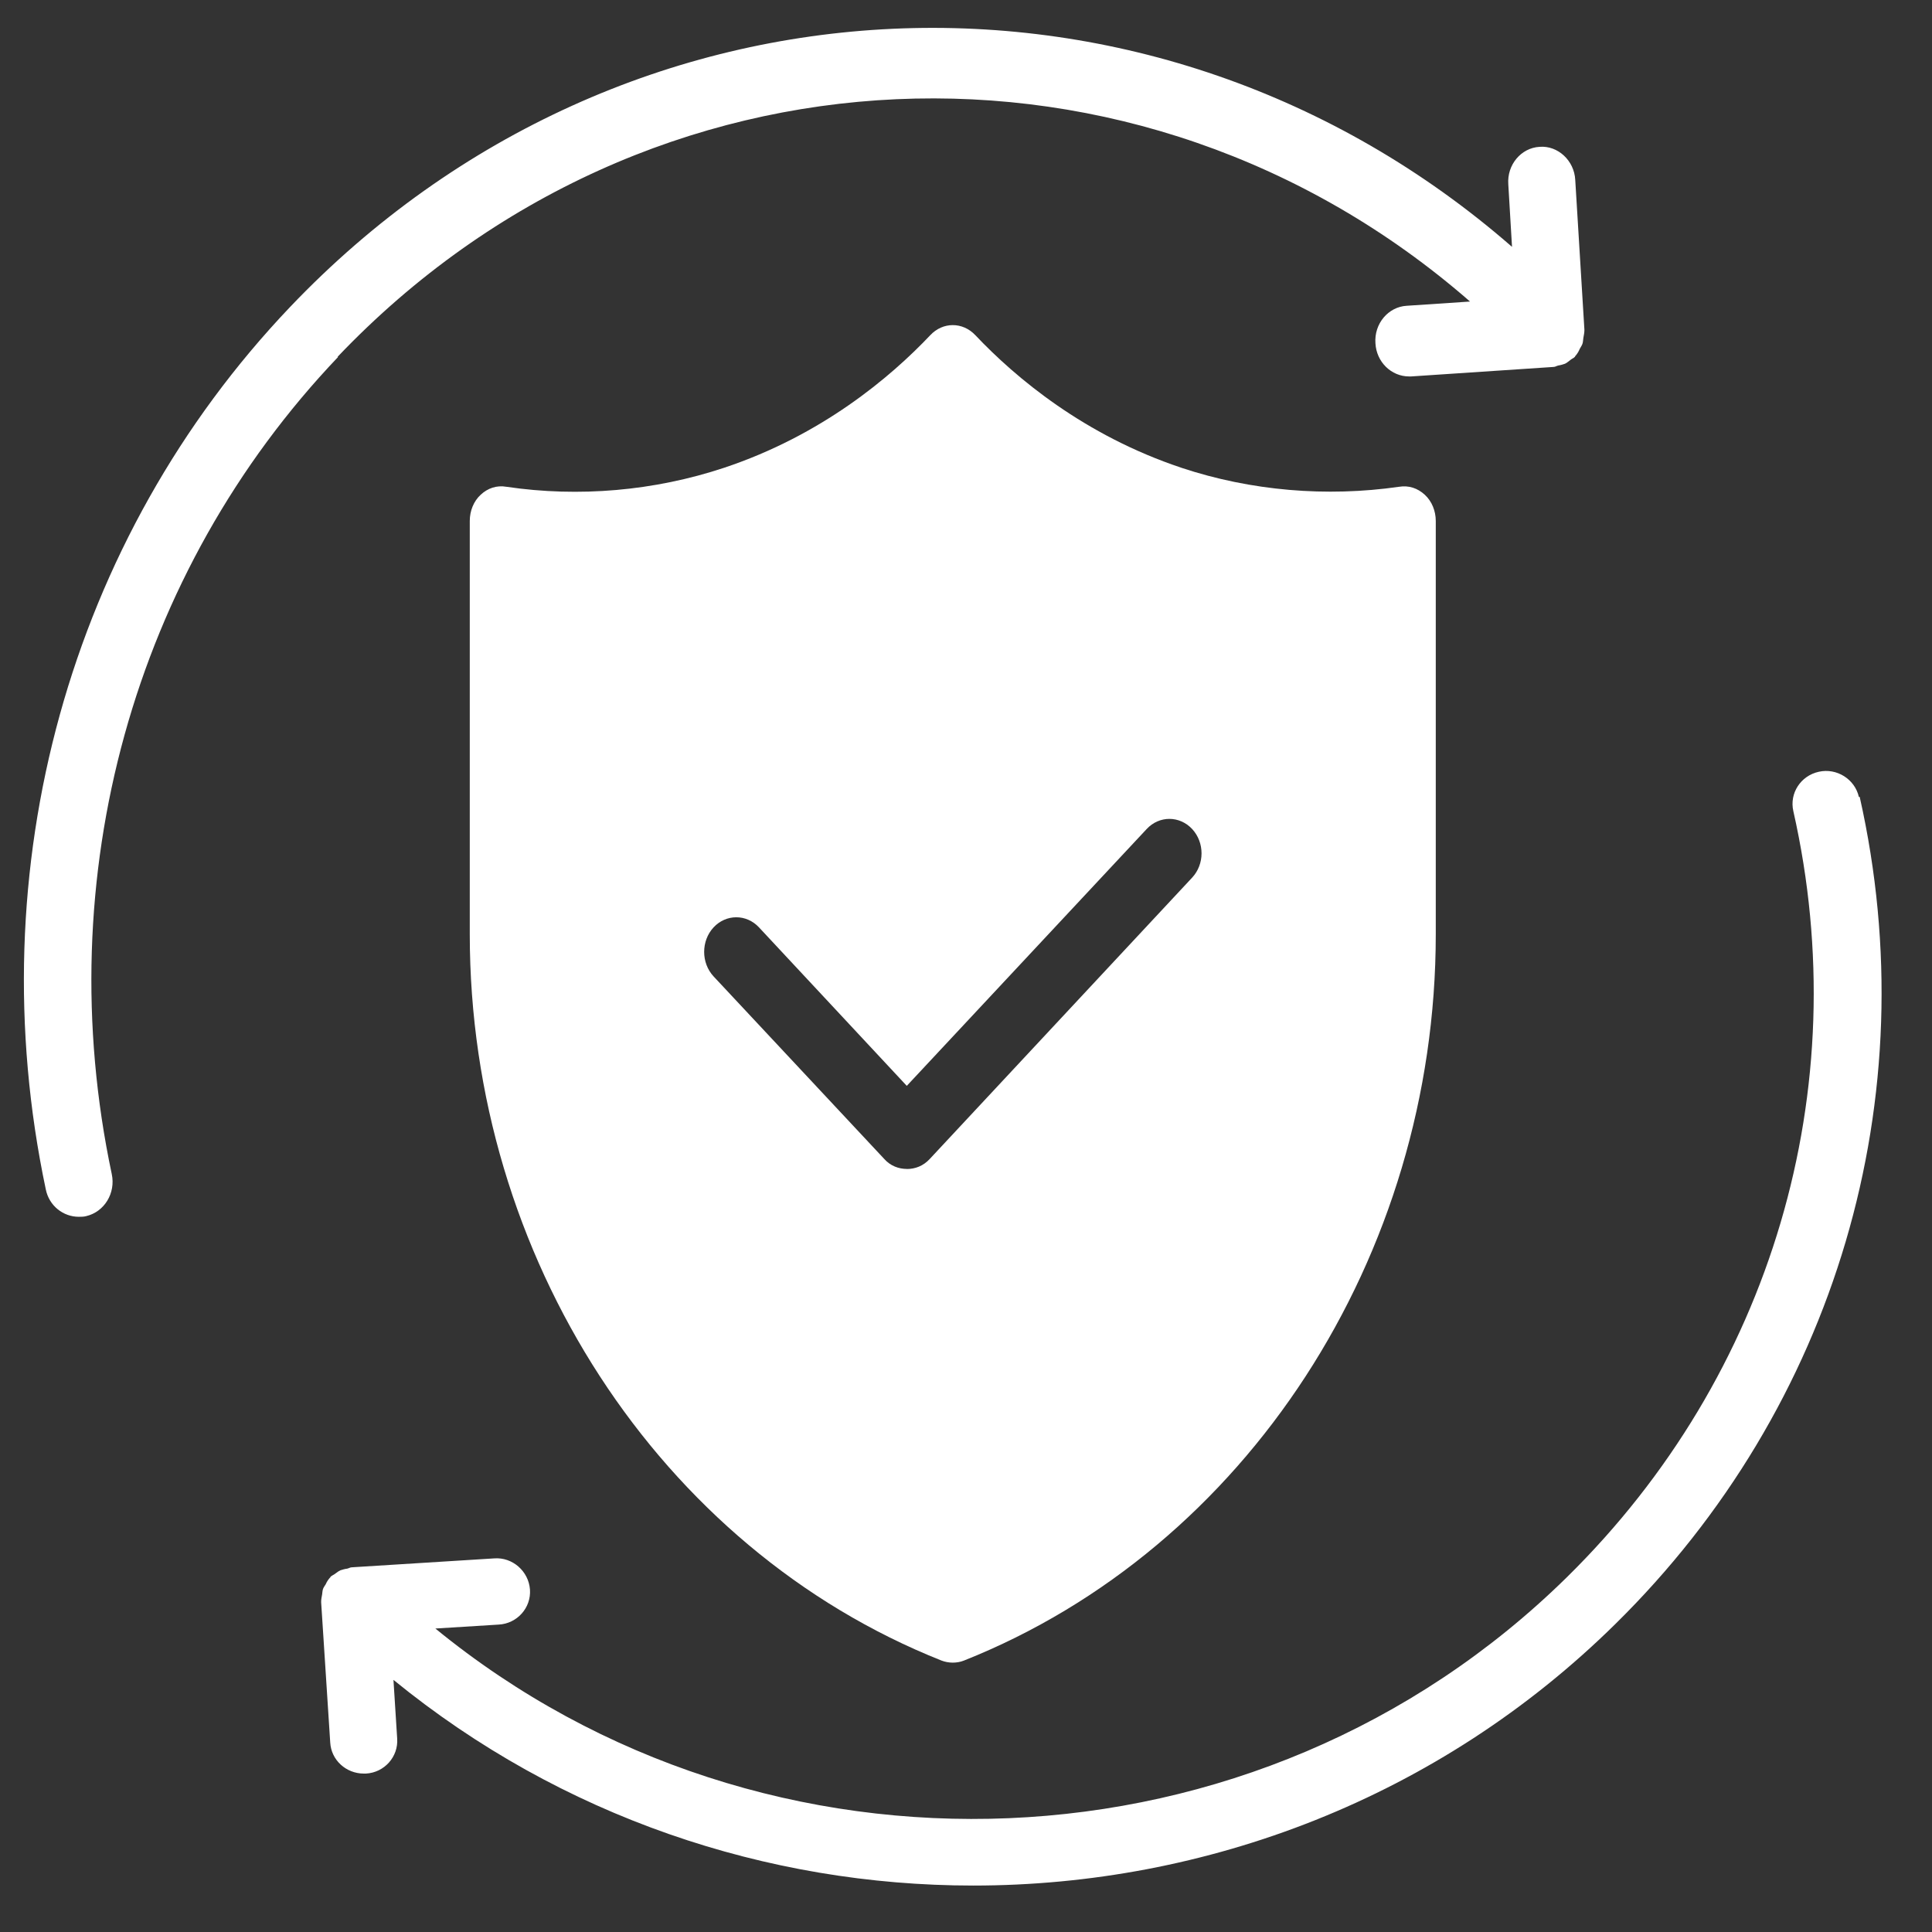 <svg width="26" height="26" viewBox="0 0 26 26" fill="none" xmlns="http://www.w3.org/2000/svg">
<rect x="0" y="0" width="26" height="26" fill="#333333" stroke="none"/>
<path d="M15.899 6.295C14.591 5.859 13.667 5.083 13.126 4.511C12.956 4.33 12.688 4.33 12.519 4.511C11.977 5.083 11.054 5.859 9.745 6.295C8.805 6.607 7.791 6.695 6.816 6.551C6.685 6.528 6.564 6.569 6.469 6.658C6.373 6.746 6.322 6.877 6.322 7.011V12.573C6.322 16.912 8.874 20.838 12.67 22.347C12.717 22.365 12.77 22.375 12.822 22.375C12.873 22.375 12.926 22.366 12.973 22.347C16.769 20.837 19.322 16.912 19.322 12.573V7.011C19.322 6.877 19.27 6.746 19.174 6.658C19.079 6.57 18.958 6.529 18.827 6.551C17.852 6.691 16.838 6.607 15.898 6.295H15.899ZM12.203 15.731C12.095 15.731 11.982 15.69 11.9 15.597L9.603 13.14C9.434 12.958 9.434 12.662 9.603 12.48C9.772 12.299 10.045 12.299 10.214 12.48L12.203 14.613L15.432 11.156C15.601 10.975 15.873 10.975 16.043 11.156C16.212 11.338 16.212 11.63 16.043 11.811L12.511 15.598C12.425 15.691 12.316 15.732 12.203 15.732L12.203 15.731Z" fill="white"/>
<path d="M4.545 4.8C8.712 0.426 15.339 0.182 19.783 4.058L18.931 4.115C18.682 4.129 18.491 4.357 18.51 4.619C18.523 4.871 18.723 5.066 18.963 5.066H18.99L20.907 4.938C20.93 4.938 20.947 4.924 20.97 4.919C21.002 4.914 21.034 4.905 21.061 4.895C21.092 4.881 21.114 4.857 21.142 4.838C21.16 4.824 21.178 4.82 21.196 4.8C21.196 4.8 21.196 4.791 21.205 4.786C21.228 4.758 21.245 4.73 21.259 4.696C21.272 4.672 21.286 4.653 21.295 4.629C21.304 4.605 21.304 4.577 21.308 4.549C21.313 4.515 21.322 4.482 21.322 4.448V4.434L21.199 2.422C21.186 2.16 20.964 1.956 20.719 1.976C20.47 1.99 20.279 2.218 20.298 2.48L20.348 3.322C15.555 -0.858 8.403 -0.593 3.905 4.13C0.933 7.25 -0.294 11.691 0.616 16.005C0.661 16.229 0.852 16.375 1.06 16.375C1.092 16.375 1.128 16.375 1.16 16.366C1.404 16.309 1.559 16.057 1.504 15.8C0.658 11.805 1.795 7.697 4.548 4.806L4.545 4.8Z" fill="white"/>
<path d="M25.016 10.725C24.962 10.485 24.717 10.332 24.477 10.386C24.233 10.439 24.079 10.676 24.134 10.916C24.98 14.661 23.843 18.511 21.091 21.221C16.926 25.321 10.301 25.549 5.859 21.916L6.711 21.863C6.96 21.85 7.15 21.636 7.132 21.391C7.114 21.145 6.897 20.954 6.652 20.972L4.736 21.092C4.713 21.092 4.696 21.105 4.673 21.11C4.641 21.114 4.609 21.123 4.582 21.132C4.551 21.145 4.528 21.168 4.501 21.185C4.483 21.198 4.465 21.203 4.447 21.221C4.447 21.221 4.447 21.23 4.438 21.234C4.415 21.261 4.398 21.287 4.384 21.319C4.371 21.341 4.357 21.358 4.348 21.381C4.339 21.404 4.339 21.43 4.335 21.457C4.33 21.488 4.322 21.52 4.322 21.551V21.564L4.444 23.45C4.457 23.686 4.657 23.868 4.896 23.868H4.924C5.173 23.855 5.363 23.641 5.345 23.396L5.295 22.607C7.55 24.448 10.321 25.375 13.097 25.375C16.225 25.375 19.358 24.203 21.74 21.854C24.71 18.93 25.937 14.767 25.027 10.724L25.016 10.725Z" fill="white"/>
</svg>
